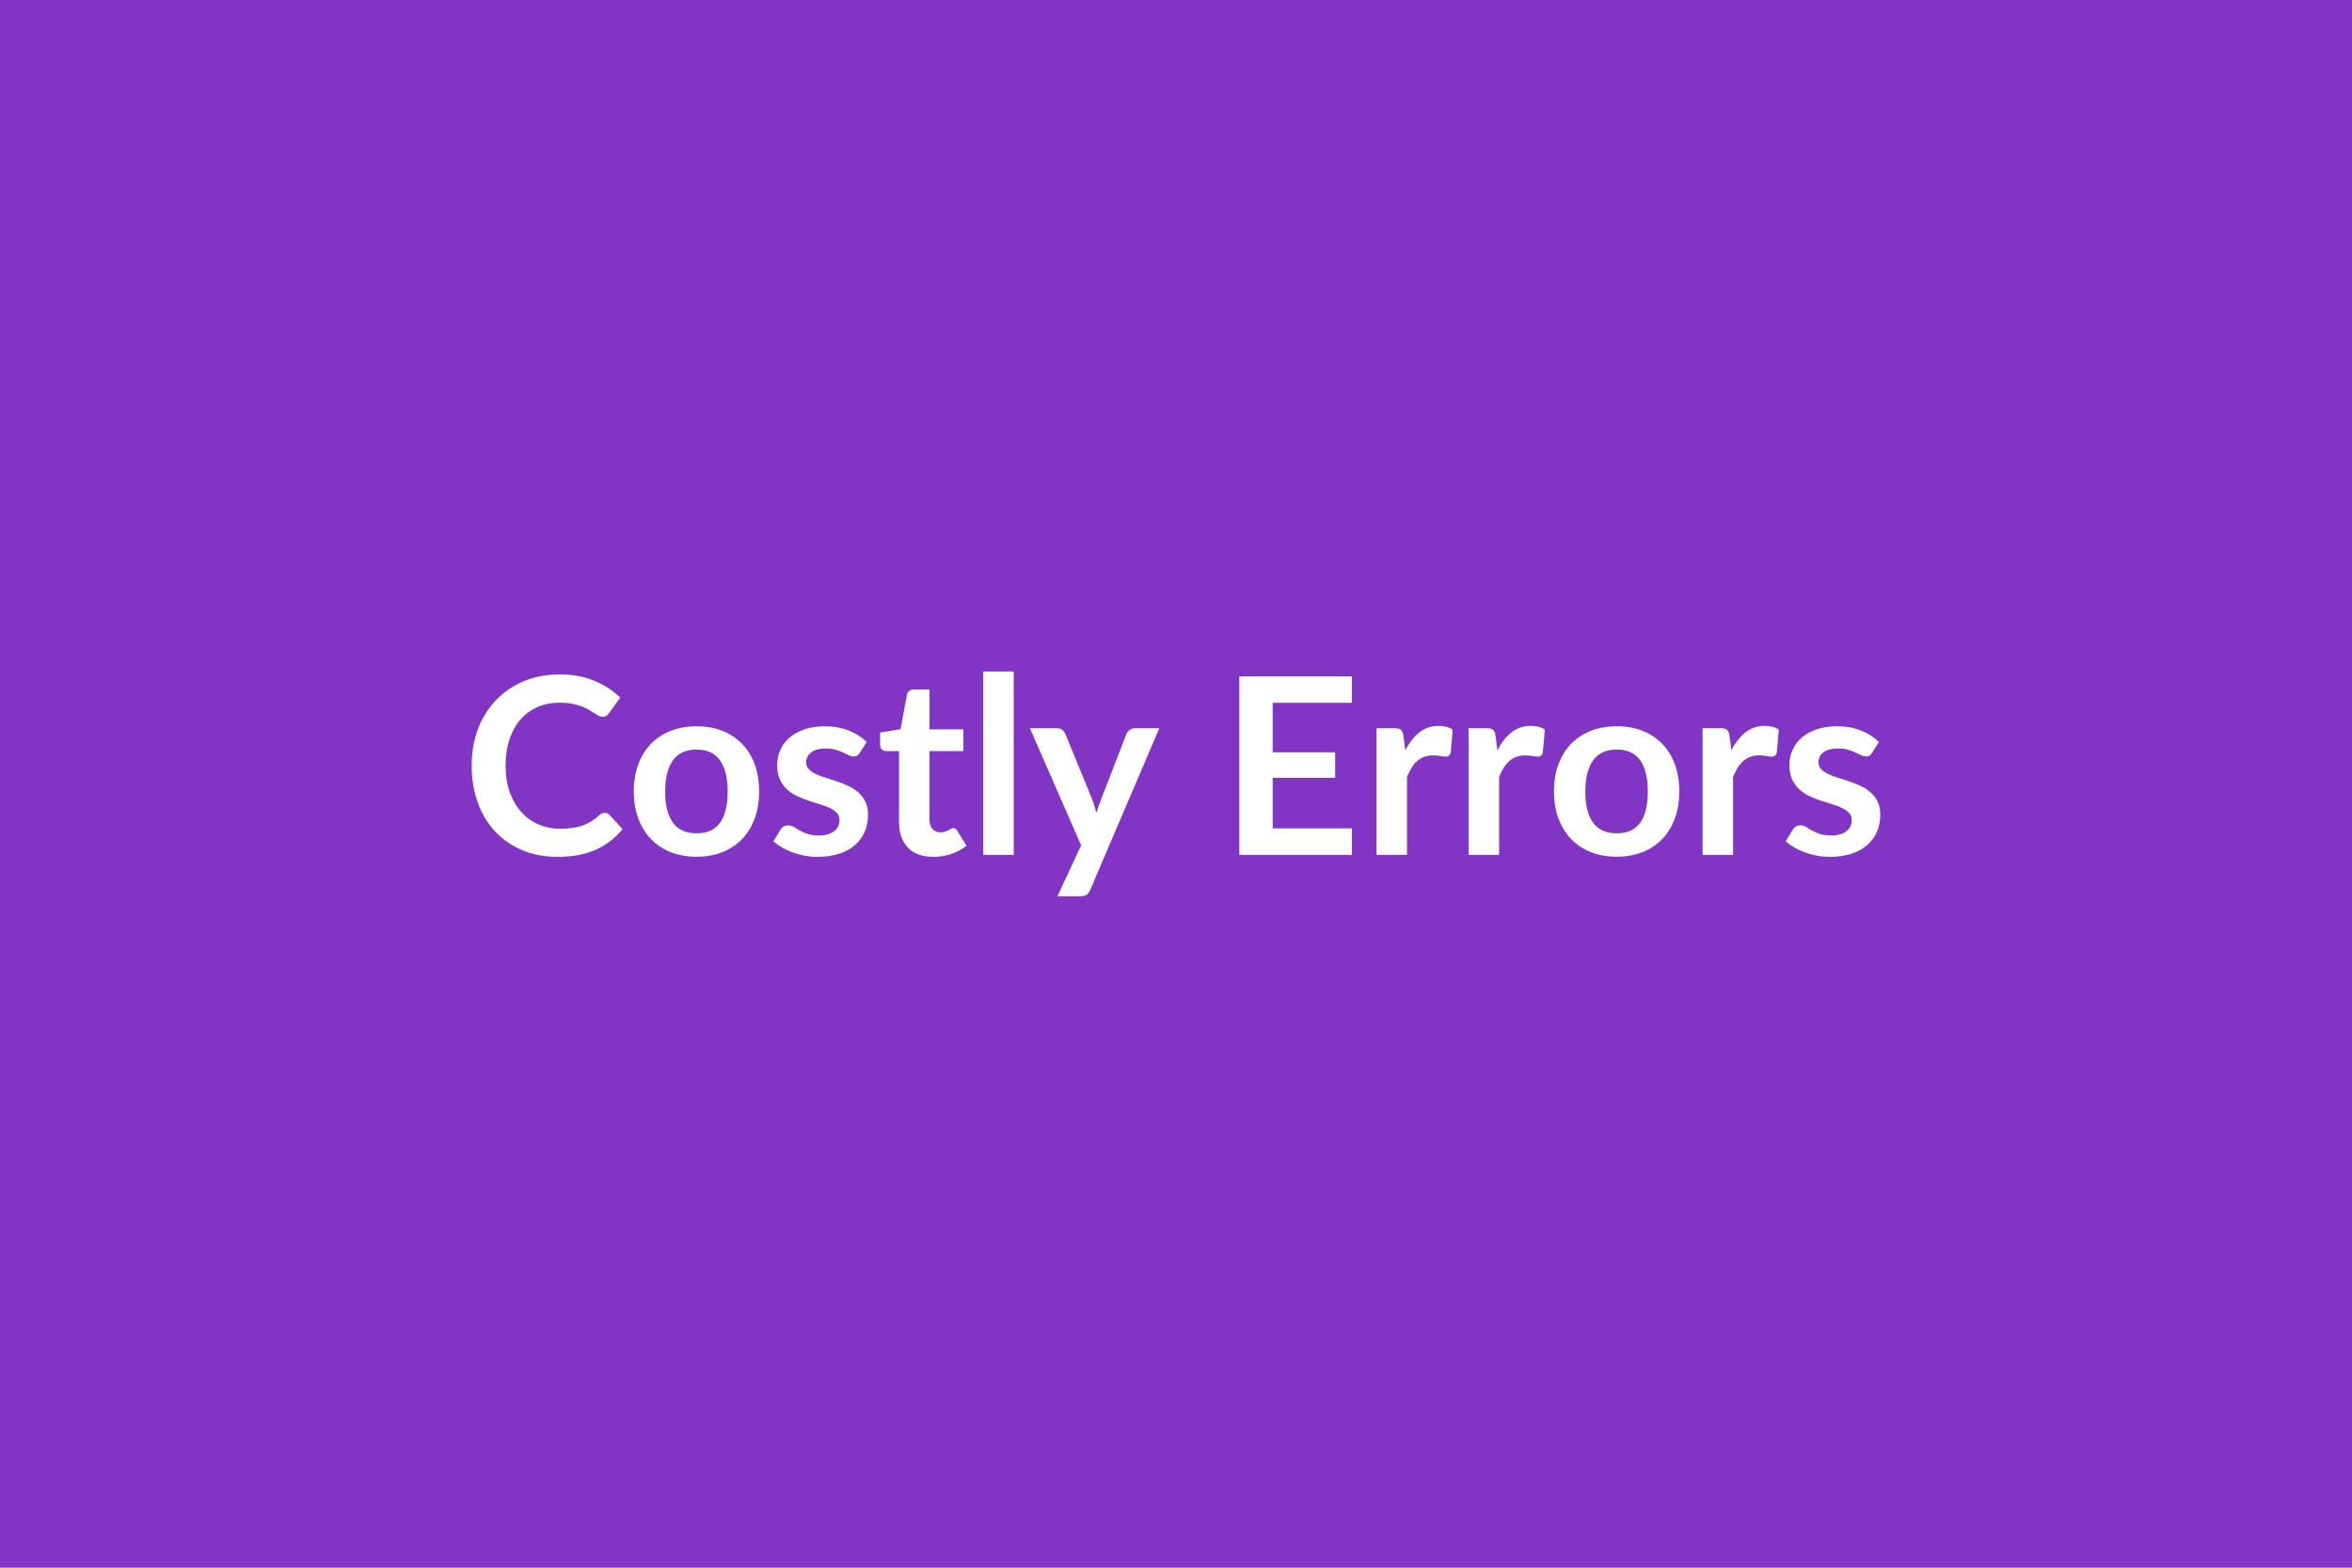 
<svg xmlns="http://www.w3.org/2000/svg" width="600" height="400" viewBox="0 0 600 400"><rect width="100%" height="100%" fill="#8234C5"/><path fill="#FFFFFF" d="M154.245 207.39q.7 0 1.23.53l3.34 3.63q-2.77 3.43-6.82 5.26-4.05 1.82-9.72 1.82-5.07 0-9.11-1.73-4.05-1.73-6.92-4.82-2.87-3.08-4.39-7.37-1.53-4.28-1.53-9.35 0-5.14 1.64-9.41 1.63-4.27 4.61-7.35 2.98-3.09 7.1-4.81 4.13-1.71 9.14-1.71 4.98 0 8.84 1.64 3.85 1.63 6.56 4.28l-2.83 3.94q-.25.37-.65.66-.39.28-1.08.28-.48 0-.98-.27-.5-.26-1.1-.66-.6-.39-1.39-.86-.79-.48-1.83-.87t-2.41-.66-3.16-.27q-3.06 0-5.59 1.09-2.54 1.08-4.37 3.15-1.82 2.06-2.83 5.04-1.01 2.97-1.01 6.79 0 3.84 1.09 6.83 1.08 2.99 2.94 5.04t4.38 3.14q2.52 1.08 5.42 1.08 1.73 0 3.13-.19 1.41-.19 2.59-.6t2.23-1.05q1.06-.65 2.1-1.59.31-.28.66-.46.35-.17.72-.17m23.47-22.08q3.59 0 6.54 1.16 2.94 1.17 5.04 3.31 2.09 2.14 3.23 5.23 1.13 3.09 1.13 6.9 0 3.84-1.13 6.93-1.14 3.08-3.23 5.26-2.1 2.17-5.04 3.34-2.95 1.16-6.54 1.16-3.62 0-6.58-1.16-2.96-1.17-5.06-3.34-2.09-2.18-3.24-5.26-1.15-3.09-1.15-6.93 0-3.81 1.15-6.9t3.24-5.23q2.1-2.14 5.06-3.31 2.96-1.16 6.58-1.16m0 27.31q4.03 0 5.97-2.71t1.94-7.94-1.94-7.97-5.97-2.74q-4.09 0-6.06 2.76-1.97 2.75-1.97 7.95t1.97 7.92q1.97 2.73 6.06 2.73m43.38-23.31-1.77 2.8q-.31.5-.66.71-.34.2-.88.2-.57 0-1.21-.31-.65-.32-1.5-.71t-1.94-.71q-1.08-.31-2.56-.31-2.3 0-3.61.97-1.31.98-1.31 2.55 0 1.04.68 1.75t1.79 1.25q1.12.53 2.54.96 1.42.42 2.88.93 1.47.5 2.89 1.15 1.41.64 2.53 1.64 1.12.99 1.8 2.37.67 1.39.67 3.34 0 2.33-.83 4.3-.84 1.97-2.47 3.4-1.64 1.44-4.05 2.24t-5.56.8q-1.67 0-3.26-.3-1.59-.29-3.06-.83-1.46-.54-2.71-1.26-1.24-.72-2.19-1.57l1.8-2.97q.35-.53.82-.82.47-.28 1.2-.28.72 0 1.37.41.64.41 1.49.88.85.48 2 .88 1.15.41 2.92.41 1.38 0 2.37-.33 1-.33 1.64-.86.65-.54.95-1.25t.3-1.46q0-1.14-.68-1.86t-1.8-1.26q-1.11-.54-2.55-.96-1.43-.43-2.93-.93-1.49-.5-2.93-1.18-1.43-.68-2.55-1.72t-1.79-2.55q-.68-1.51-.68-3.65 0-1.99.79-3.78.78-1.8 2.31-3.14t3.81-2.14q2.29-.8 5.28-.8 3.34 0 6.08 1.1t4.57 2.9m16.98 29.32q-4.23 0-6.48-2.37-2.25-2.38-2.25-6.57v-18.05h-3.31q-.63 0-1.07-.41t-.44-1.23v-3.09l5.2-.85 1.64-8.82q.15-.63.59-.97.45-.35 1.14-.35h4.03v10.17h8.63v5.55h-8.63v17.51q0 1.51.74 2.36.74.86 2.03.86.73 0 1.22-.18.48-.17.85-.36.36-.19.64-.36.29-.18.57-.18.35 0 .57.18.22.17.47.52l2.33 3.78q-1.7 1.41-3.91 2.14-2.2.72-4.56.72m12.75-47.31h7.78v46.81h-7.78zm38.69 14.49h6.23l-17.61 41.2q-.34.82-.89 1.25-.56.42-1.69.42h-5.8l6.05-12.98-13.07-29.89h6.84q.91 0 1.43.44t.77 1.01l6.87 16.76q.34.85.58 1.7t.46 1.73q.28-.88.56-1.75.29-.86.63-1.71l6.49-16.73q.26-.63.84-1.04t1.31-.41m55.37-6.49h-20.22v12.63h15.94v6.52h-15.94v12.89h20.22v6.77h-28.73v-45.55h28.73zm13.14 8.44.47 3.66q1.51-2.9 3.59-4.55 2.08-1.66 4.92-1.66 2.23 0 3.59.98l-.51 5.83q-.16.56-.45.8-.3.24-.81.24-.47 0-1.4-.16t-1.81-.16q-1.29 0-2.3.38t-1.81 1.09q-.8.7-1.42 1.71-.61 1.01-1.15 2.3v19.91h-7.78v-32.32h4.57q1.2 0 1.67.43.47.42.63 1.52m23.5 0 .47 3.66q1.51-2.9 3.59-4.55 2.08-1.66 4.91-1.66 2.24 0 3.6.98l-.51 5.83q-.16.56-.46.8-.29.24-.8.24-.47 0-1.4-.16t-1.81-.16q-1.29 0-2.3.38t-1.81 1.09q-.81.7-1.42 1.71t-1.15 2.3v19.91h-7.78v-32.32h4.57q1.19 0 1.67.43.47.42.63 1.52m30.93-2.45q3.59 0 6.54 1.16 2.94 1.17 5.04 3.31 2.09 2.14 3.22 5.23 1.14 3.09 1.14 6.9 0 3.84-1.14 6.93-1.13 3.08-3.22 5.26-2.1 2.17-5.04 3.34-2.95 1.16-6.54 1.16-3.62 0-6.58-1.16-2.96-1.17-5.06-3.34-2.09-2.18-3.24-5.26-1.15-3.09-1.15-6.93 0-3.81 1.15-6.9t3.24-5.23q2.1-2.14 5.06-3.31 2.96-1.16 6.58-1.16m0 27.31q4.03 0 5.97-2.71t1.94-7.94-1.94-7.97-5.97-2.74q-4.1 0-6.06 2.76-1.97 2.75-1.97 7.95t1.97 7.92q1.96 2.73 6.06 2.73m28.76-24.86.47 3.66q1.51-2.9 3.59-4.55 2.08-1.66 4.92-1.66 2.23 0 3.59.98l-.51 5.83q-.15.56-.45.8t-.81.24q-.47 0-1.4-.16t-1.81-.16q-1.29 0-2.3.38t-1.81 1.09q-.8.7-1.42 1.71-.61 1.01-1.15 2.3v19.91h-7.78v-32.32h4.57q1.2 0 1.67.43.47.42.63 1.52m38.11 1.55-1.76 2.8q-.31.5-.66.71-.35.2-.88.2-.57 0-1.22-.31-.64-.32-1.49-.71t-1.94-.71q-1.09-.31-2.57-.31-2.3 0-3.6.97-1.31.98-1.31 2.55 0 1.04.68 1.75.67.71 1.79 1.25 1.12.53 2.54.96 1.42.42 2.88.93 1.46.5 2.88 1.15 1.42.64 2.54 1.64 1.12.99 1.79 2.37.68 1.39.68 3.34 0 2.33-.83 4.3-.84 1.97-2.48 3.4-1.63 1.44-4.04 2.24t-5.56.8q-1.67 0-3.26-.3-1.6-.29-3.06-.83t-2.71-1.26q-1.24-.72-2.19-1.57l1.8-2.97q.34-.53.82-.82.47-.28 1.19-.28.73 0 1.37.41.65.41 1.5.88.85.48 2 .88 1.15.41 2.91.41 1.39 0 2.38-.33t1.64-.86q.65-.54.95-1.25.29-.71.29-1.46 0-1.14-.67-1.86-.68-.72-1.8-1.26t-2.55-.96q-1.43-.43-2.93-.93t-2.93-1.18-2.55-1.72-1.8-2.55q-.67-1.51-.67-3.65 0-1.99.78-3.78.79-1.8 2.32-3.14t3.81-2.14 5.28-.8q3.34 0 6.08 1.1t4.56 2.9"/></svg>